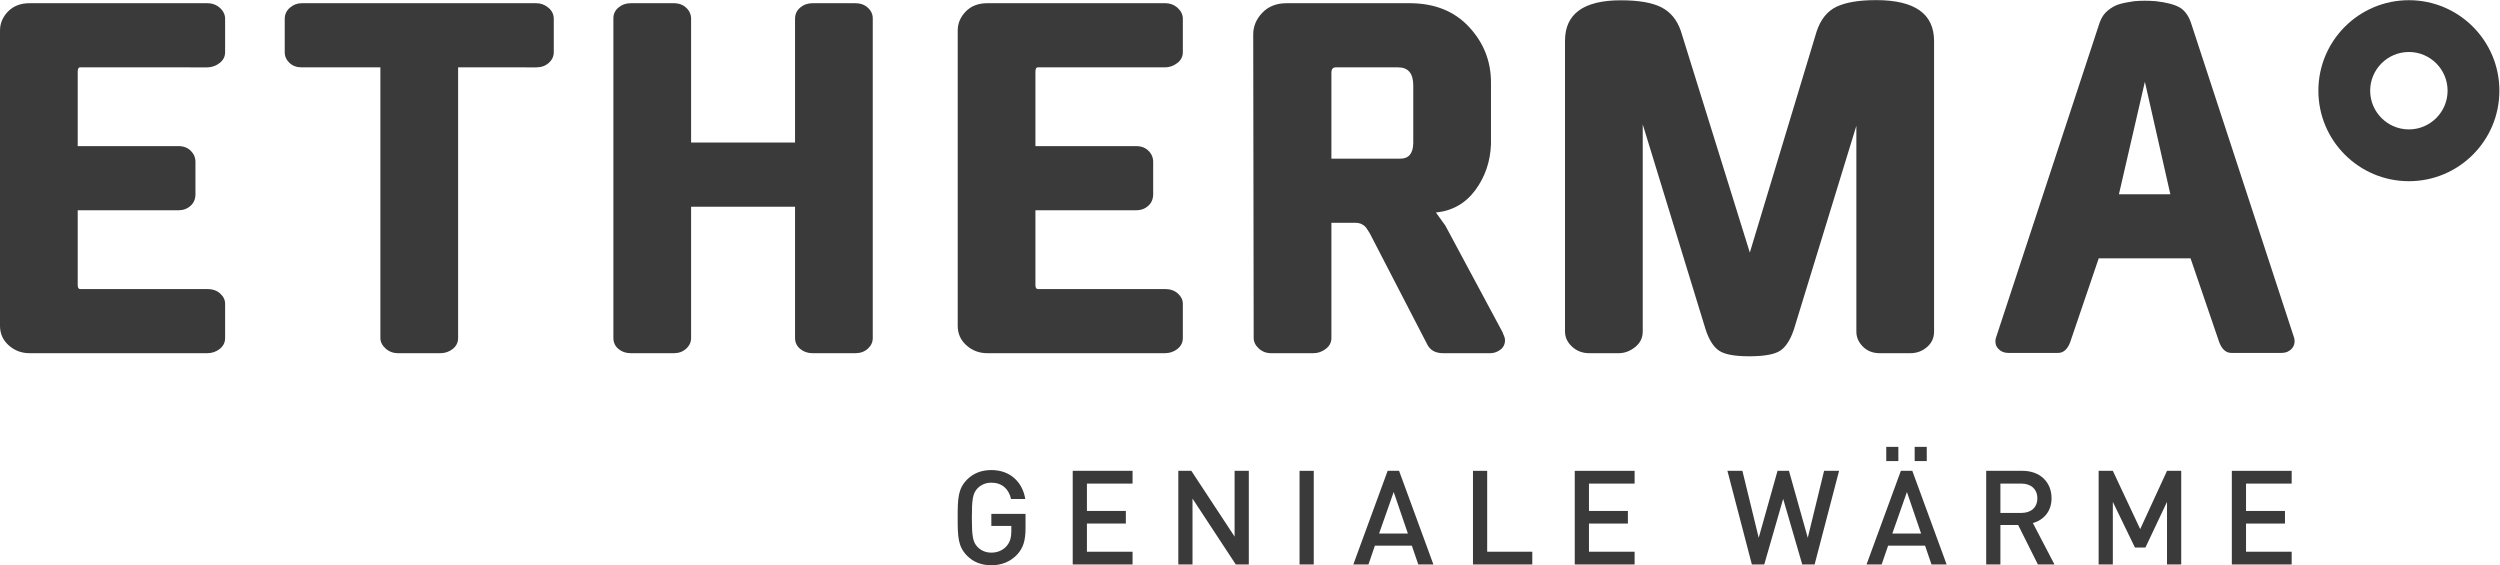 <?xml version="1.0" encoding="UTF-8" standalone="no"?>
<svg
   xmlns:dc="http://purl.org/dc/elements/1.1/"
   xmlns:cc="http://creativecommons.org/ns#"
   xmlns:rdf="http://www.w3.org/1999/02/22-rdf-syntax-ns#"
   xmlns:svg="http://www.w3.org/2000/svg"
   xmlns="http://www.w3.org/2000/svg"
   viewBox="0 0 594.827 134.493"
   height="134.493"
   width="594.827"
   xml:space="preserve"
   id="svg2"
   version="1.1"><defs
     id="defs6" /><g
     transform="matrix(1.333,0,0,-1.333,0,134.493)"
     id="g10"><g
       transform="scale(0.1)"
       id="g12"><path
         id="path14"
         style="fill:#3A3A3A;fill-opacity:1;fill-rule:nonzero;stroke:none"
         d="M 1815.46,19.004 C 1803.01,5.871 1787.04,0 1769.47,0 c -18.33,0 -32.41,6.09 -43.22,16.902 -16.17,16.426 -16.88,33.125 -16.88,68.059 0,34.98 0.71,51.672 16.88,68.094 10.81,10.785 24.89,16.886 43.22,16.886 35.21,0 56.1,-23.222 60.56,-51.648 h -25.35 c -4.22,18.34 -16.45,29.117 -35.21,29.117 -10.11,0 -18.56,-3.769 -24.89,-10.32 -8.21,-8.914 -9.87,-19.035 -9.87,-52.129 0,-33.098 1.66,-43.164 9.87,-52.078 6.33,-6.594 14.78,-10.344 24.89,-10.344 11.01,0 20.87,4.199 27.44,11.98 6.1,7.024 8.23,15.508 8.23,26.273 v 9.383 h -35.67 v 21.59 h 61.02 V 66.199 c 0,-21.824 -3.97,-35.223 -15.03,-47.195" /><path
         id="path16"
         style="fill:#3A3A3A;fill-opacity:1;fill-rule:nonzero;stroke:none"
         d="M 1914.72,1.422 V 168.547 h 106.81 V 145.77 h -81.45 V 96.934 h 69.49 v -22.5 h -69.49 V 24.172 h 81.45 V 1.422 h -106.81" /><path
         id="path18"
         style="fill:#3A3A3A;fill-opacity:1;fill-rule:nonzero;stroke:none"
         d="M 2205.79,1.422 2128.54,118.992 V 1.422 H 2103.2 V 168.547 h 23.23 L 2203.67,51.16 V 168.547 h 25.37 V 1.422 h -23.25" /><path
         id="path20"
         style="fill:#3A3A3A;fill-opacity:1;fill-rule:nonzero;stroke:none"
         d="M 2319.6,1.422 V 168.547 h 25.35 V 1.422 h -25.35" /><path
         id="path22"
         style="fill:#3A3A3A;fill-opacity:1;fill-rule:nonzero;stroke:none"
         d="m 2487.63,130.754 -26.06,-74.172 h 51.42 z M 2531.54,1.422 2520.03,34.969 h -65.96 L 2442.59,1.422 h -27.01 l 61.27,167.125 h 20.4 L 2558.54,1.422 h -27" /><path
         id="path24"
         style="fill:#3A3A3A;fill-opacity:1;fill-rule:nonzero;stroke:none"
         d="M 2629.15,1.422 V 168.547 h 25.36 V 24.172 h 80.53 V 1.422 h -105.89" /><path
         id="path26"
         style="fill:#3A3A3A;fill-opacity:1;fill-rule:nonzero;stroke:none"
         d="M 2810.82,1.422 V 168.547 h 106.84 V 145.77 h -81.48 V 96.934 h 69.47 v -22.5 h -69.47 V 24.172 h 81.48 V 1.422 h -106.84" /><path
         id="path28"
         style="fill:#3A3A3A;fill-opacity:1;fill-rule:nonzero;stroke:none"
         d="m 3238.96,1.422 h -22.08 L 3182.82,118.535 3149.06,1.422 h -22.1 L 3083.32,168.547 h 26.74 l 29.11,-119.484 33.59,119.484 h 20.42 l 33.55,-119.484 29.14,119.484 h 26.73 L 3238.96,1.422" /><path
         id="path30"
         style="fill:#3A3A3A;fill-opacity:1;fill-rule:nonzero;stroke:none"
         d="m 3417.55,185.926 v 25.363 h 21.58 v -25.363 z m -13.83,-55.172 -26.06,-74.172 h 51.39 z m -36.89,55.172 v 25.363 h 21.61 V 185.926 Z M 3447.58,1.422 3436.11,34.969 h -65.97 L 3358.62,1.422 h -26.99 l 61.28,167.125 h 20.42 L 3474.59,1.422 h -27.01" /><path
         id="path32"
         style="fill:#3A3A3A;fill-opacity:1;fill-rule:nonzero;stroke:none"
         d="m 3608.14,145.77 h -37.57 V 93.418 h 37.57 c 16.89,0 28.37,9.617 28.37,26.062 0,16.438 -11.48,26.29 -28.37,26.29 z m 29.33,-144.348 -35.2,70.402 h -31.7 V 1.422 h -25.35 V 168.547 h 64.79 c 31.7,0 51.87,-20.422 51.87,-48.84 0,-23.926 -14.53,-39.191 -33.33,-44.355 l 38.52,-73.93 h -29.6" /><path
         id="path34"
         style="fill:#3A3A3A;fill-opacity:1;fill-rule:nonzero;stroke:none"
         d="M 3867.96,1.422 V 113.137 l -38.5,-81.45 h -18.78 l -39.43,81.45 V 1.422 H 3745.9 V 168.547 h 25.35 l 48.84,-103.988 47.87,103.988 h 25.36 V 1.422 h -25.36" /><path
         id="path36"
         style="fill:#3A3A3A;fill-opacity:1;fill-rule:nonzero;stroke:none"
         d="M 3983.65,1.422 V 168.547 h 106.82 V 145.77 h -81.48 V 96.934 h 69.53 v -22.5 h -69.53 V 24.172 h 81.48 V 1.422 h -106.82" /><path
         id="path38"
         style="fill:#3A3A3A;fill-opacity:1;fill-rule:nonzero;stroke:none"
         d="m 4299.72,1008.6 c -89.24,0 -161.59,-72.327 -161.59,-161.545 0,-89.223 72.35,-161.539 161.59,-161.539 89.2,0 161.5,72.343 161.5,161.539 0,89.218 -72.3,161.545 -161.5,161.545 z m 0,-92.448 c 38.06,0 69.04,-30.996 69.04,-69.097 0,-38.094 -30.98,-69.09 -69.04,-69.09 -38.13,0 -69.14,30.996 -69.14,69.09 0,38.101 31.01,69.097 69.14,69.097" /><path
         id="path40"
         style="fill:#3A3A3A;fill-opacity:1;fill-rule:nonzero;stroke:none"
         d="m 0,427.383 v 527 c 0,12.863 4.785,24.23 14.355,34.074 9.57,9.852 22.441,14.773 38.574,14.773 H 369.824 c 9.024,0 16.602,-2.8 22.774,-8.406 6.152,-5.617 9.218,-12.109 9.218,-19.504 v -59.519 c 0,-7.93 -3.339,-14.434 -10.039,-19.492 -6.718,-5.071 -14.023,-7.598 -21.953,-7.598 H 142.832 c -2.734,0 -4.121,-2.648 -4.121,-7.941 V 748.152 h 179.785 c 9.043,0 16.367,-2.769 21.973,-8.308 5.586,-5.528 8.418,-12.141 8.418,-19.793 V 662.59 c 0,-8.801 -2.969,-15.844 -8.848,-21.078 -5.879,-5.25 -13.047,-7.891 -21.543,-7.891 H 138.711 V 500.43 c 0,-4.922 1.387,-7.383 4.121,-7.383 h 226.992 c 9.551,0 17.285,-2.664 23.184,-8.008 5.879,-5.332 8.808,-11.426 8.808,-18.262 v -61.172 c 0,-7.91 -3.203,-14.433 -9.628,-19.492 -6.446,-5.058 -13.907,-7.578 -22.364,-7.578 H 52.93 c -14.492,0 -26.934,4.649 -37.344,13.985 C 5.195,401.777 0,413.398 0,427.383" /><path
         id="path42"
         style="fill:#3A3A3A;fill-opacity:1;fill-rule:nonzero;stroke:none"
         d="m 1709.46,427.383 v 527 c 0,12.863 4.77,24.23 14.36,34.074 9.57,9.852 22.44,14.773 38.57,14.773 h 316.88 c 9.04,0 16.62,-2.8 22.79,-8.406 6.13,-5.617 9.22,-12.109 9.22,-19.504 v -59.519 c 0,-7.93 -3.36,-14.434 -10.06,-19.492 -6.7,-5.071 -14.02,-7.598 -21.95,-7.598 h -226.98 c -2.75,0 -4.12,-2.648 -4.12,-7.941 V 748.152 h 179.79 c 9.02,0 16.35,-2.769 21.95,-8.308 5.61,-5.528 8.42,-12.141 8.42,-19.793 V 662.59 c 0,-8.801 -2.95,-15.844 -8.83,-21.078 -5.88,-5.25 -13.06,-7.891 -21.54,-7.891 H 1848.17 V 500.43 c 0,-4.922 1.37,-7.383 4.12,-7.383 h 226.98 c 9.57,0 17.3,-2.664 23.2,-8.008 5.86,-5.332 8.81,-11.426 8.81,-18.262 v -61.172 c 0,-7.91 -3.22,-14.433 -9.65,-19.492 -6.42,-5.058 -13.89,-7.578 -22.36,-7.578 h -316.88 c -14.49,0 -26.95,4.649 -37.34,13.985 -10.41,9.257 -15.59,20.878 -15.59,34.863" /><path
         id="path44"
         style="fill:#3A3A3A;fill-opacity:1;fill-rule:nonzero;stroke:none"
         d="m 508.223,915.801 v 59.519 c 0,7.93 3.078,14.571 9.25,19.914 6.16,5.336 13.23,7.996 21.172,7.996 h 418.55 c 7.95,0 15.141,-2.66 21.582,-7.996 6.438,-5.343 9.668,-11.984 9.668,-19.914 v -59.519 c 0,-7.383 -2.957,-13.75 -8.875,-19.074 -5.91,-5.348 -13.398,-8.016 -22.461,-8.016 H 817.703 V 405.605 c 0,-7.91 -3.211,-14.433 -9.59,-19.492 -6.394,-5.058 -13.804,-7.578 -22.246,-7.578 h -75.074 c -8.969,0 -16.523,2.793 -22.648,8.438 -6.114,5.605 -9.18,11.816 -9.18,18.632 V 888.711 H 538.738 c -9.07,0 -16.425,2.668 -22.058,8.016 -5.633,5.324 -8.457,11.691 -8.457,19.074" /><path
         id="path46"
         style="fill:#3A3A3A;fill-opacity:1;fill-rule:nonzero;stroke:none"
         d="m 1094.85,405.605 v 570.536 c 0,7.929 3.07,14.433 9.24,19.504 6.17,5.055 13.4,7.585 21.62,7.585 h 77 c 9.04,0 16.46,-2.74 22.2,-8.222 5.78,-5.488 8.65,-12.012 8.65,-19.598 V 754.504 h 185.53 V 975.41 c 0,8.145 3.07,14.832 9.24,20.02 6.15,5.2 13.48,7.8 21.95,7.8 h 76.35 c 9.02,0 16.49,-2.66 22.36,-7.996 5.88,-5.343 8.83,-11.711 8.83,-19.093 V 405.605 c 0,-7.363 -2.95,-13.73 -8.83,-19.062 -5.87,-5.352 -13.34,-8.008 -22.36,-8.008 h -76.35 c -8.47,0 -15.8,2.52 -21.95,7.578 -6.17,5.059 -9.24,11.582 -9.24,19.492 V 639.988 H 1233.56 V 405.605 c 0,-7.363 -2.93,-13.73 -8.84,-19.062 -5.9,-5.352 -13.25,-8.008 -22.01,-8.008 h -77 c -8.51,0 -15.78,2.52 -21.81,7.578 -6.04,5.059 -9.05,11.582 -9.05,19.492" /><path
         id="path48"
         style="fill:#3A3A3A;fill-opacity:1;fill-rule:nonzero;stroke:none"
         d="m 2793.43,417.051 v 519.148 c 0,48.145 33.28,72.221 99.78,72.221 31.86,0 55.92,-4.17 72.23,-12.514 16.33,-8.347 27.91,-22.371 34.69,-42.07 l 123.18,-395.699 119.16,394.371 c 7.21,21.887 19.18,36.73 35.84,44.543 16.62,7.789 40.14,11.689 70.45,11.689 68.95,0 103.42,-24.365 103.42,-73.056 V 417.109 c 0,-11.23 -4.22,-20.449 -12.7,-27.714 -8.49,-7.247 -18.36,-10.86 -29.57,-10.86 h -54.57 c -12.3,0 -22.38,3.906 -30.17,11.699 -7.8,7.793 -11.7,16.778 -11.7,26.875 v 367.356 l -111.6,-363.82 c -6.33,-18.633 -14.5,-31.172 -24.54,-37.754 -10.05,-6.582 -28.51,-9.864 -55.43,-9.864 -25.82,0 -43.67,3.34 -53.55,10.039 -9.9,6.7 -17.89,19.278 -23.91,37.696 L 2932.16,786.934 V 417.109 c 0,-11.191 -4.53,-20.449 -13.62,-27.714 -9.04,-7.247 -18.84,-10.86 -29.37,-10.86 h -52.34 c -12.15,0 -22.43,3.906 -30.82,11.66 -8.4,7.793 -12.58,16.758 -12.58,26.856" /><path
         id="path50"
         style="fill:#3A3A3A;fill-opacity:1;fill-rule:nonzero;stroke:none"
         d="m 2376.46,725.77 h 123.2 c 15,0 22.63,9.367 22.91,28.082 v 102.535 c 0,21.547 -9.01,32.332 -26.99,32.332 h -111.35 c -4.9,0 -7.5,-2.836 -7.77,-8.504 z M 2236.9,947.418 c 0,14.496 5.39,27.43 16.25,38.789 10.86,11.352 25.38,17.033 43.5,17.033 h 219.2 c 44.49,0 79.88,-14.076 106.09,-42.185 26.23,-28.121 39.36,-61.242 39.36,-99.367 V 751.82 c -1.09,-31 -10.39,-58.347 -27.85,-82.09 -17.5,-23.718 -40.96,-37.093 -70.43,-40.101 l 16.79,-23.305 102.43,-190.926 c 0,-0.527 0.68,-2.304 2.05,-5.3 1.36,-3 2.05,-5.711 2.05,-8.172 0,-7.375 -2.81,-13.137 -8.38,-17.238 -5.61,-4.102 -11.43,-6.153 -17.46,-6.153 h -84.87 c -13.94,0 -23.51,5.606 -28.71,16.817 l -101.7,196.617 c -3.28,5.472 -5.74,9.23 -7.38,11.285 -1.64,2.055 -4.02,3.898 -7.17,5.547 -3.14,1.637 -7.14,2.461 -12.05,2.461 h -42.16 V 405.625 c 0,-7.941 -3.38,-14.434 -10.16,-19.504 -6.76,-5.058 -14.01,-7.586 -21.72,-7.586 h -75.8 c -8.56,0 -15.9,2.805 -21.97,8.399 -6.06,5.625 -9.09,11.855 -9.09,18.691 l -0.82,541.793" /><path
         id="path52"
         style="fill:#3A3A3A;fill-opacity:1;fill-rule:nonzero;stroke:none"
         d="m 3782.12,662.176 h 91.79 l -45.47,200.808 z m -219.66,-256.668 185.25,563.066 c 3.24,9.149 8.09,16.352 14.58,21.617 6.47,5.262 13.02,8.93 19.62,11.019 6.62,2.07 15.73,3.94 27.33,5.6 6.22,0.55 12.55,0.83 19.04,0.83 6.48,0 13.08,-0.27 19.85,-0.82 18.88,-2.19 32.86,-5.82 41.9,-10.882 9.04,-5.075 15.85,-14.043 20.45,-26.93 l 184.39,-563.07 c 0.54,-1.907 0.82,-3.946 0.82,-6.114 0,-5.176 -1.77,-9.656 -5.3,-13.476 -4.63,-4.903 -10.62,-7.344 -17.98,-7.344 h -89.4 c -9.53,0 -16.74,6.152 -21.63,18.496 l -51.4,150.344 h -163.93 l -51.2,-150.403 c -4.86,-12.304 -12.02,-18.437 -21.46,-18.437 h -88.66 c -7.3,0 -13.24,2.402 -17.81,7.226 -3.53,3.75 -5.28,8.165 -5.28,13.25 0,2.153 0.27,4.153 0.82,6.028" /></g></g></svg>